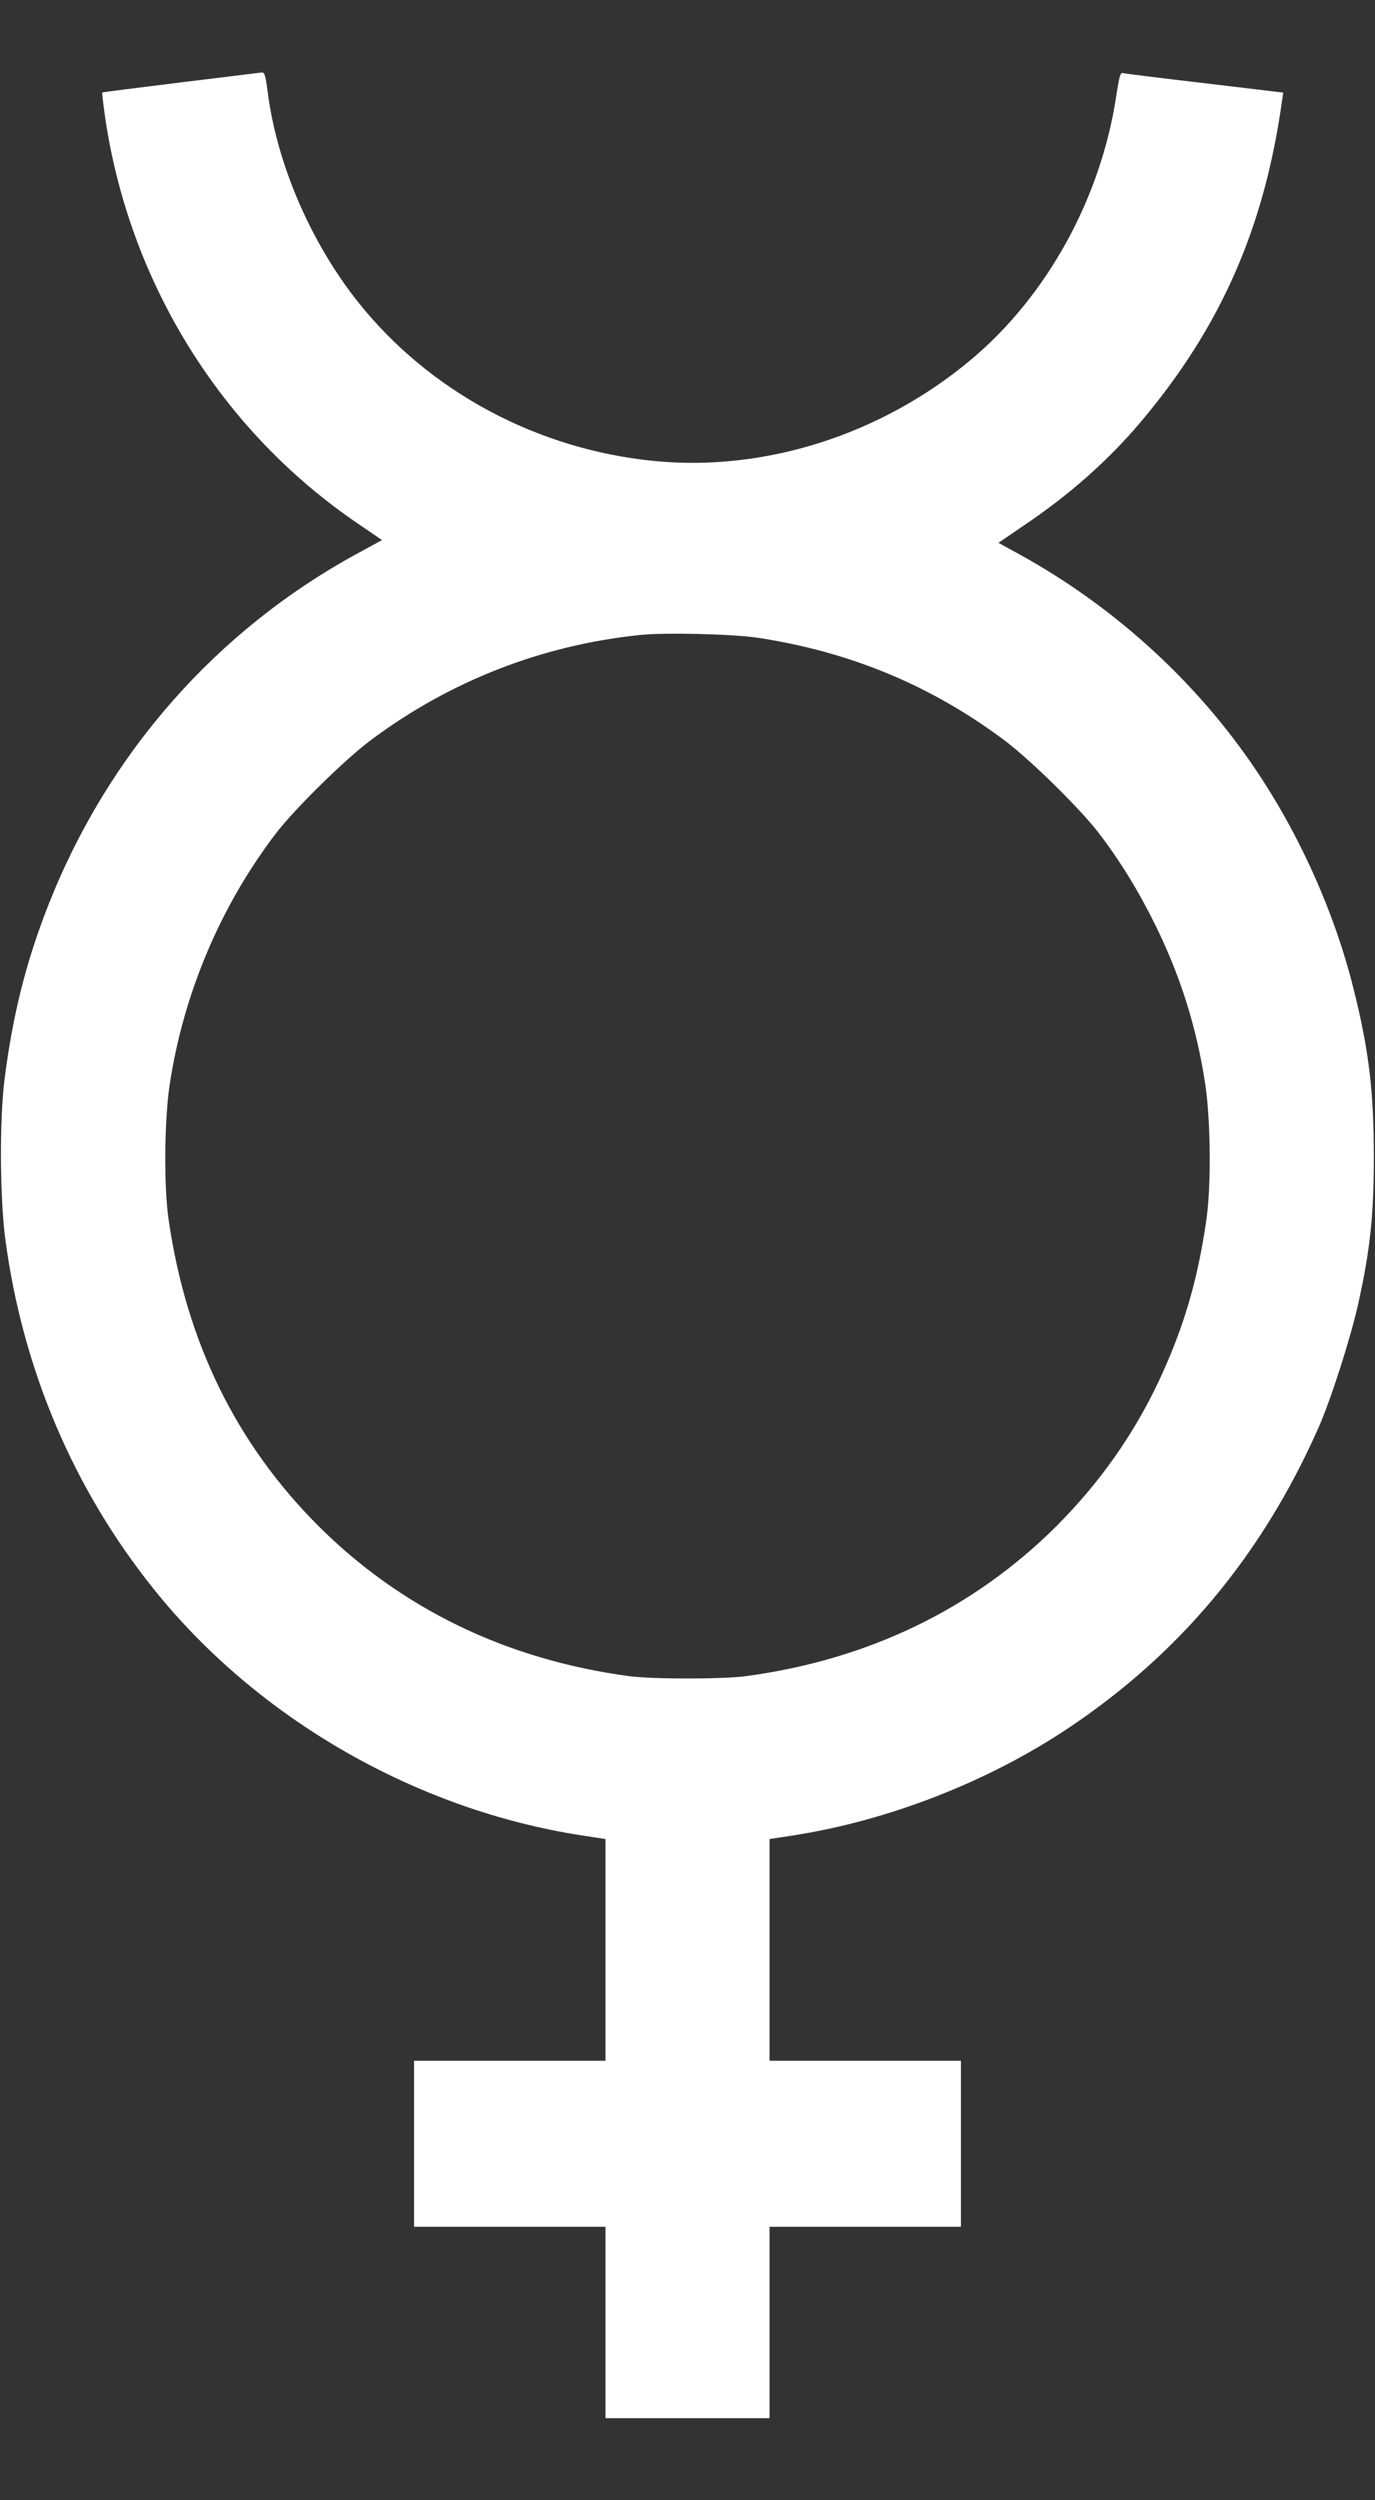 <?xml version="1.0" standalone="no"?>
<!DOCTYPE svg PUBLIC "-//W3C//DTD SVG 20010904//EN"
 "http://www.w3.org/TR/2001/REC-SVG-20010904/DTD/svg10.dtd">
<svg version="1.0" xmlns="http://www.w3.org/2000/svg"
 width="704pt" height="1280pt" viewBox="0 0 704 1280"
 preserveAspectRatio="xMidYMid meet">
<rect x="0" y="0" width="704" height="1280" fill="#333333" stroke="none"/>
<g transform="translate(0,1280) scale(0.1,-0.1)"
fill="#ffffff" stroke="none">
<path d="M925 12378 c-220 -27 -401 -50 -402 -52 -1 -1 6 -61 16 -132 126
-846 596 -1601 1294 -2075 l123 -84 -125 -68 c-724 -394 -1279 -1026 -1584
-1802 -114 -289 -183 -567 -224 -893 -26 -210 -24 -606 5 -822 89 -662 349
-1274 759 -1785 532 -665 1346 -1132 2196 -1262 l117 -18 0 -567 0 -568 -490
0 -490 0 0 -425 0 -425 490 0 490 0 0 -490 0 -490 420 0 420 0 0 490 0 490
490 0 490 0 0 425 0 425 -490 0 -490 0 0 568 0 567 117 18 c488 75 1000 274
1413 550 573 383 994 889 1282 1541 63 143 163 456 202 631 61 275 80 452 80
750 0 339 -25 549 -105 867 -100 400 -287 812 -526 1156 -301 434 -711 803
-1180 1062 l-111 61 123 84 c240 161 441 339 609 539 407 484 630 991 720
1641 l6 41 -403 48 c-221 26 -409 49 -418 52 -13 3 -18 -16 -33 -112 -78 -526
-354 -1028 -744 -1355 -458 -384 -1055 -575 -1623 -519 -598 59 -1148 354
-1512 809 -246 308 -421 714 -467 1085 -10 78 -16 96 -29 95 -9 -1 -196 -24
-416 -51z m2955 -2843 c473 -72 886 -244 1260 -523 133 -99 385 -347 483 -473
111 -145 204 -296 292 -474 130 -264 212 -526 256 -816 28 -187 31 -525 5
-698 -45 -313 -119 -558 -245 -826 -130 -274 -302 -517 -520 -736 -426 -425
-963 -685 -1591 -770 -122 -16 -478 -16 -600 0 -628 85 -1165 345 -1591 770
-420 421 -674 939 -765 1562 -26 173 -23 511 5 698 71 468 263 919 548 1290
98 126 350 374 483 473 405 302 874 485 1375 537 127 14 479 5 605 -14z"/>
</g>
</svg>
